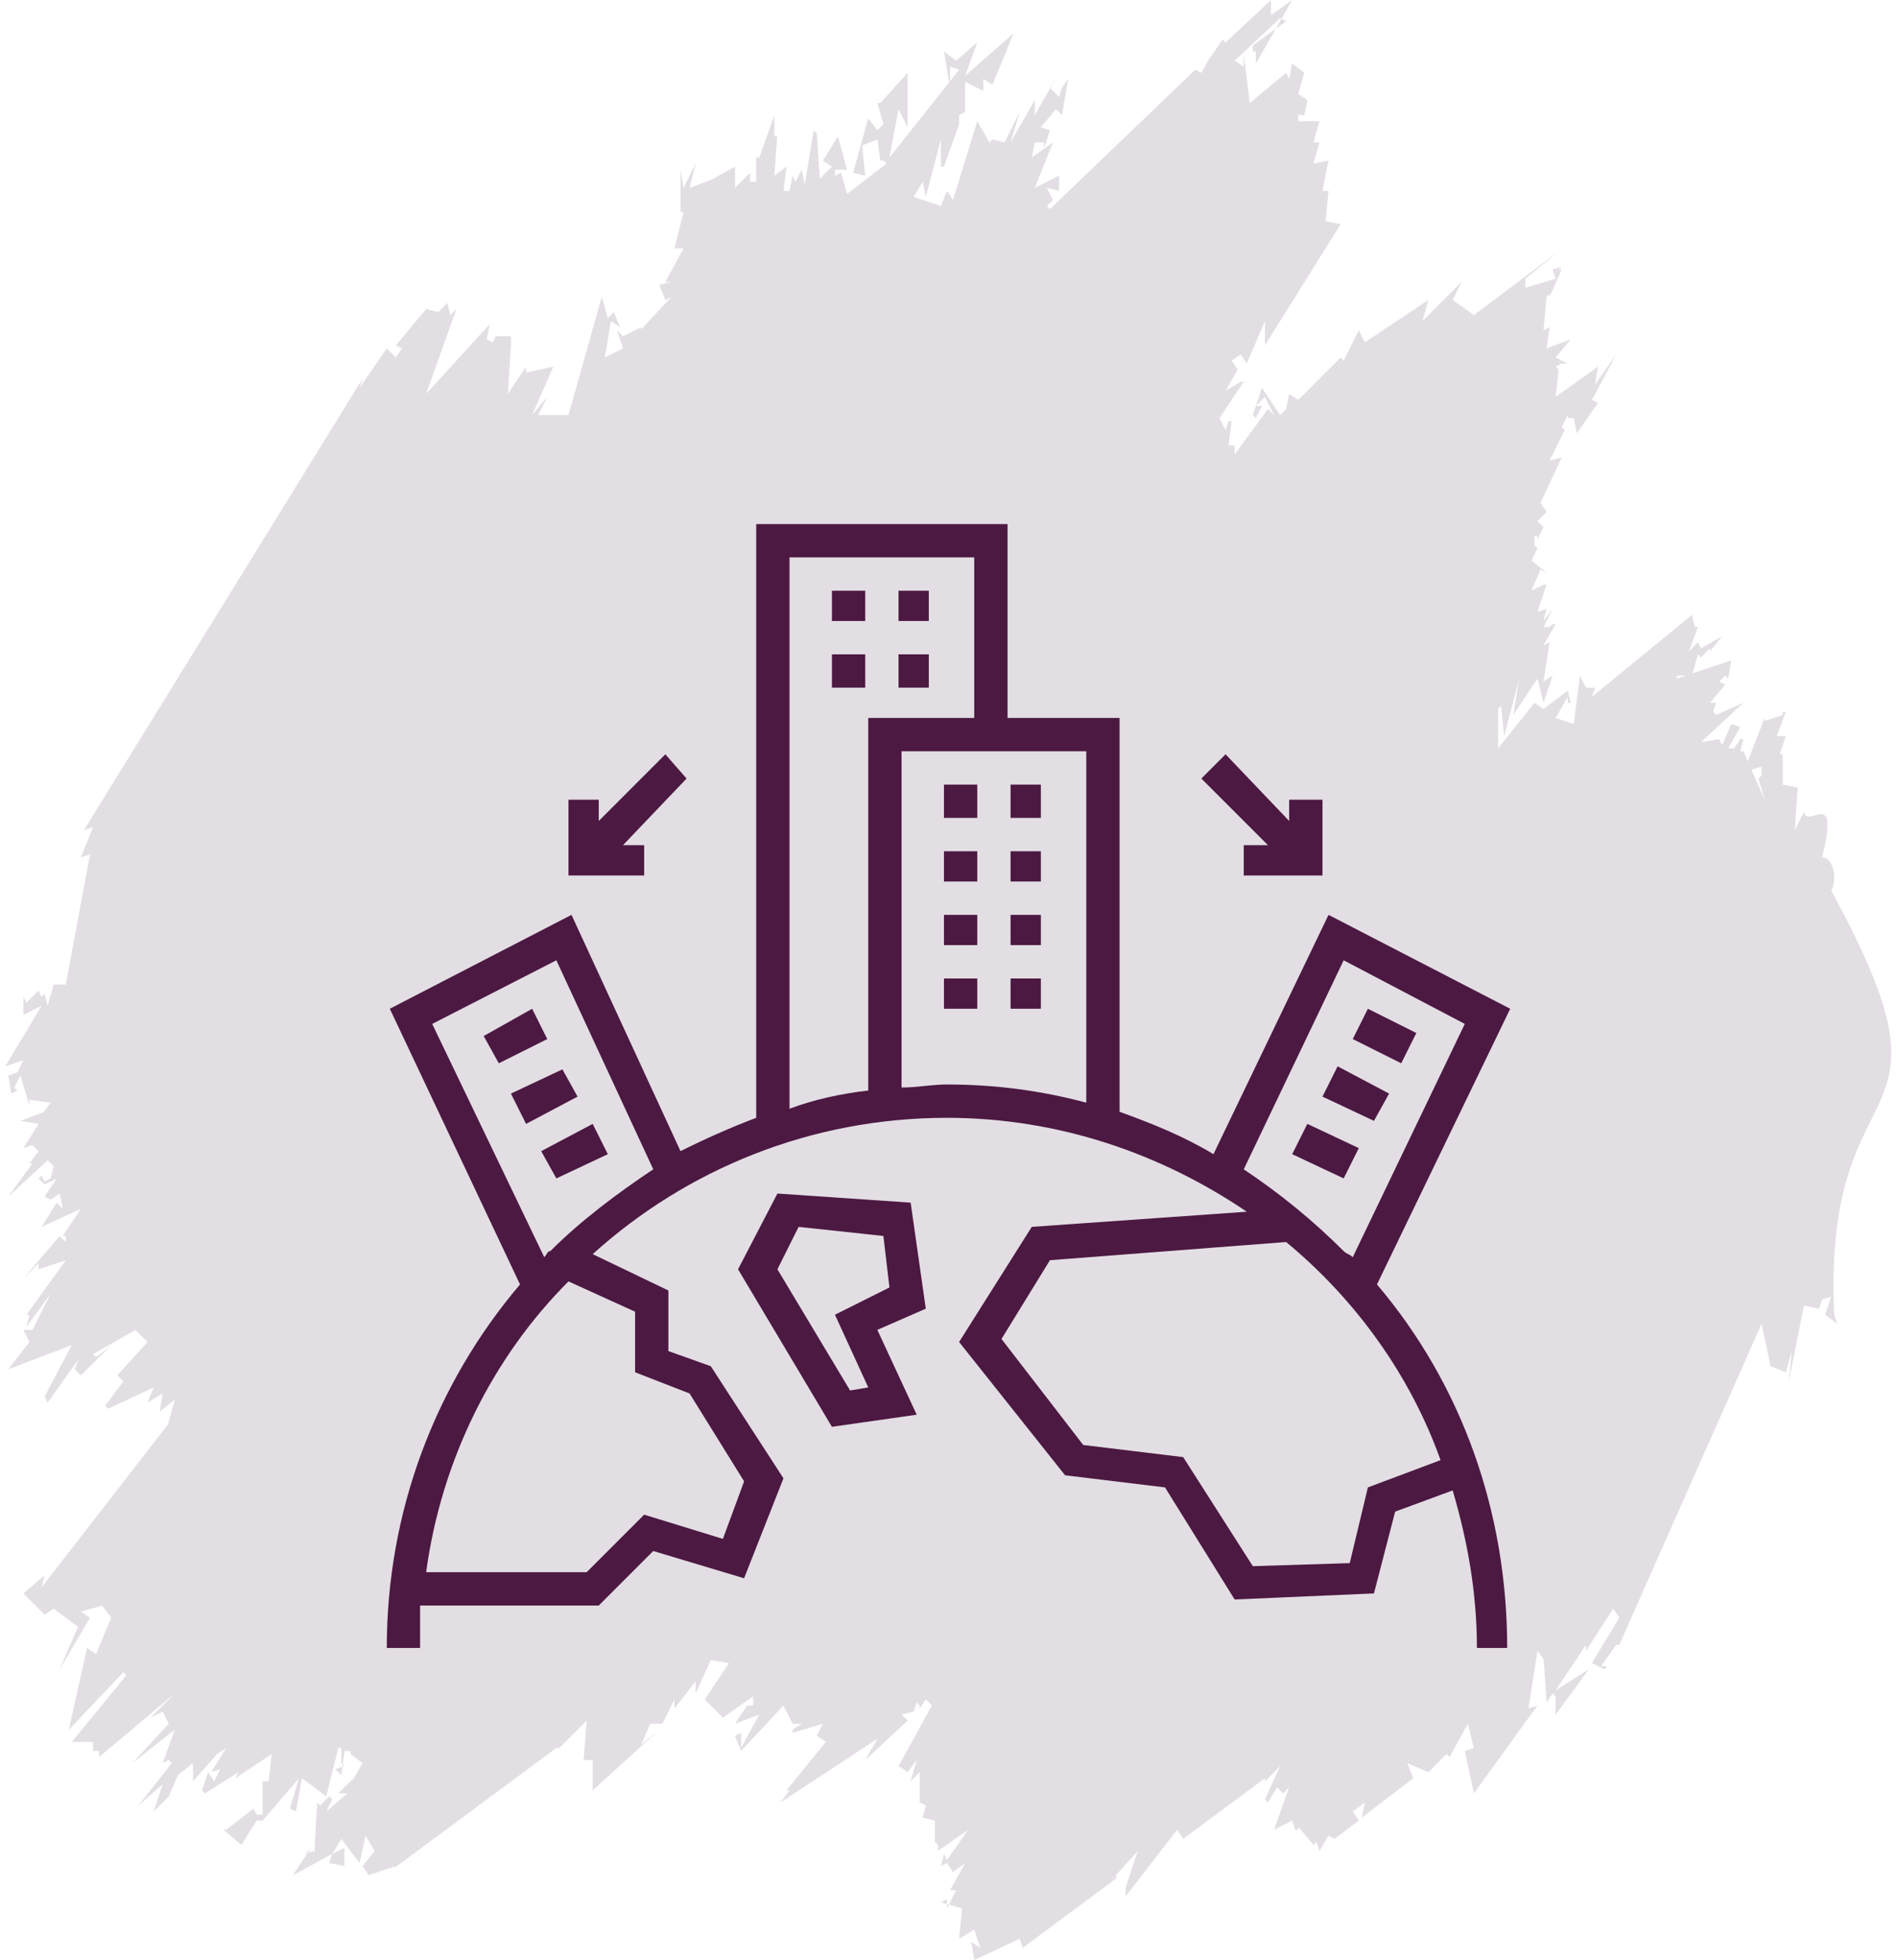 <?xml version="1.0" encoding="UTF-8"?>
<!DOCTYPE svg PUBLIC "-//W3C//DTD SVG 1.1//EN" "http://www.w3.org/Graphics/SVG/1.1/DTD/svg11.dtd">
<!-- Creator: CorelDRAW -->
<svg xmlns="http://www.w3.org/2000/svg" xml:space="preserve" width="61px" height="63px" version="1.1" style="shape-rendering:geometricPrecision; text-rendering:geometricPrecision; image-rendering:optimizeQuality; fill-rule:evenodd; clip-rule:evenodd"
viewBox="0 0 6.23 6.47"
 xmlns:xlink="http://www.w3.org/1999/xlink"
 xmlns:xodm="http://www.corel.com/coreldraw/odm/2003">
 <defs>
  <style type="text/css">
   <![CDATA[
    .fil1 {fill:#4C1942;fill-rule:nonzero}
    .fil0 {fill:#E3DEE4;fill-rule:nonzero}
   ]]>
  </style>
 </defs>
 <g id="Layer_x0020_1">
  <g id="_1768157078480">
   <g>
    <path class="fil0" d="M0.57 5.86l0.05 -0.04 0 0.06 0.08 -0.09 0 0 0.03 -0.02 -0.05 0.08 0.03 -0.01 -0.02 0.04 -0.02 -0.03 -0.02 0.06 0.01 0.01 0.11 -0.07 -0.01 0.02 0.12 -0.08 -0.01 0.09 -0.02 0 0 0.11 -0.02 0 -0.01 -0.02 -0.09 0.07 -0.01 0 0.06 0.05 0.05 -0.08 0.02 0 0.12 -0.14 -0.03 0.1 0.02 0.01 0.02 -0.11 0.08 0.06 0.04 -0.16 0.01 0 0 0.05 0.01 0.01 -0.03 0.01 0.02 0.02 0.01 -0.08 0.02 0 0 0.01 0.04 0.03 -0.04 0.07 0.01 -0.02 -0.05 0.05 0.03 0 -0.07 0.06 0.02 -0.04 -0.01 -0.01 -0.03 0.03 -0.01 -0.01 -0.01 0.18 0 -0.02 -0.03 0.01 0.02 -0.02 -0.06 0.09 0.13 -0.07 -0.01 0.03 0.05 0.01 0 -0.06 -0.04 0.02 0.03 -0.05 0.06 0.08 0.02 -0.09 0.03 0.05 -0.04 0.05 0.02 0.03 0.09 -0.03 -0.01 0.01 0.54 -0.4 0.01 0 0.09 -0.09 -0.01 0.13 0.03 0 0 0.1 0.22 -0.2 -0.06 0.05 0.03 -0.07 0.04 0 0.04 -0.08 0 0.03 0.07 -0.09 0 0.04 0.05 -0.11 0.06 0.01 -0.08 0.12 0.06 0.06 0.1 -0.07 0 0.03 -0.02 0 0 0 -0.04 0.06 0.08 -0.03 -0.06 0.11 0 -0.05 -0.02 0.01 0.02 0.05 0.14 -0.15 0.03 0.06 0.03 0 -0.03 0.02 0 0.01 0.1 -0.03 -0.02 0.04 0.03 0.02 -0.13 0.16 0.01 0 0 0 -0.03 0.04 0.32 -0.21 -0.04 0.07 0.14 -0.13 -0.02 -0.02 0.04 -0.01 0.01 -0.03 0.01 0.01 0 0.01 0.02 -0.03 0.02 0.02 -0.11 0.2 0.03 0.02 0.03 -0.04 -0.02 0.07 0.03 -0.03 0 0.1 0.02 0.01 -0.01 0.04 0.04 0.01 0 0.07 0.01 0.01 0 0.02 0.1 -0.07 -0.07 0.1 -0.01 -0.02 -0.01 0.04 0.02 -0.01 0.02 0.03 0.04 -0.03 -0.05 0.09 0.02 0 -0.03 0.06 0 -0.02 0 -0.01 -0.02 0.01 0.07 0.02 -0.01 0.1 0.05 -0.03 0.02 0.06 -0.03 -0.02 0.01 0.06 0.15 -0.07 0.01 0.03 0.31 -0.23 0 -0.01 -0.02 0.02 0.09 -0.1 -0.04 0.12 0 0 0 0.03 0.17 -0.22 0.02 0.03 0.27 -0.2 0 0.01 0.05 -0.05 -0.05 0.11 0.01 0.01 0.03 -0.05 0.02 0.02 0.02 -0.02 -0.05 0.14 0.06 -0.03 0.01 0.03 0.01 0 0 -0.01 0.05 0.06 0.01 -0.01 0.01 0.03 0.03 -0.05 0.02 0.01 0.08 -0.06 -0.02 -0.03 0.04 -0.03 -0.01 0.05 0.17 -0.13 -0.02 -0.05 0.07 0.03 0.06 -0.06 0.01 0.01 0.06 -0.11 0.02 0.08 -0.03 0.01 0.03 0.14 0.21 -0.29 -0.03 0.01 0.03 -0.19 0.03 0.04 -0.01 -0.02 0.01 0.15 0.02 -0.03 0.01 0.01 0 0.06 0.11 -0.15 -0.11 0.07 0.1 -0.15 0 0.02 0.09 -0.14 0.02 0.03 -0.09 0.15 0.04 0.02 0.01 -0.01 -0.02 0 0.05 -0.07 0.01 0 0.47 -1.06 0.03 0.14 0.05 0.02 0.02 -0.07 -0.01 0.1 0.05 -0.25 0.05 0.01 0.03 -0.09 -0.02 0.06 0.03 -0.01 -0.02 0.06 0.04 0.03 -0.01 -0.03c-0.04,-0.86 0.45,-0.56 -0.01,-1.4 0.02,-0.03 0.01,-0.11 -0.03,-0.11 0.06,-0.24 -0.05,-0.09 -0.06,-0.15l-0.03 0.06 0.01 -0.15 0 0.01 -0.05 -0.01 0 -0.1 -0.01 0 0.02 -0.06 -0.03 0 0.03 -0.08 -0.01 0 0 0.01 -0.06 0.02 0 -0.01 -0.07 0.18 0.06 -0.02 0 0.03 -0.01 0.01 0.02 0.07 -0.07 -0.16 -0.01 0 0.01 -0.04 -0.01 0 -0.02 0.03 -0.02 0 0.04 -0.07 -0.03 -0.01 -0.03 0.07 -0.01 -0.02 -0.06 0.01 0.14 -0.13 -0.09 0.04 -0.01 -0.01 0.01 -0.03 -0.02 0 0.05 -0.06 -0.02 -0.01 0.02 -0.02 0.01 0.01 0.01 -0.06 -0.18 0.06 0 -0.01 0.05 0 0.02 -0.07 0.01 0.01 0.03 -0.03 0 0.01 0.04 -0.05 -0.07 0.04 -0.01 -0.02 -0.03 0.03 0.03 -0.08 -0.01 0 -0.01 -0.04 -0.33 0.27 0.01 -0.03 -0.03 0 -0.02 -0.04 -0.02 0.16 -0.06 -0.02 0.04 -0.07 0 0.02 0.01 0 -0.01 -0.04 -0.08 0.06 -0.03 -0.02 -0.12 0.15 0 -0.13 0.01 -0.01 0.01 0.1 0.05 -0.19 -0.02 0.12 0.08 -0.12 0.02 0.08 0.03 -0.09 -0.03 0.02 0.02 -0.13 -0.02 0.01 0.04 -0.07 -0.01 0 -0.01 0.01 -0.02 0 0.03 -0.06 -0.03 0.04 0.01 -0.04 -0.03 0.01 0.03 -0.09 -0.01 0 -0.04 0.02 0.03 -0.07 0.02 0.01 -0.05 -0.04 0.02 -0.04 -0.01 -0.01 0 -0.03 0.01 0 0 0.01 0.02 -0.04 -0.02 -0.02 0.03 -0.03 -0.02 -0.03 0.07 -0.15 -0.04 0.01 0.05 -0.1 -0.01 -0.01 0.02 -0.04 0 0.01 0.02 0 0.01 0.05 0.07 -0.1 -0.02 -0.01 0.08 -0.15 -0.07 0.1 0.01 -0.06 -0.14 0.1 0.01 -0.09 -0.01 -0.01 0.02 -0.01 0.01 0 0.01 0 -0.04 -0.02 0.05 -0.06 -0.08 0.03 0.01 -0.07 -0.02 0.01 0.01 -0.11 0.01 -0.01 0 0.01 0.04 -0.09 -0.01 0 0.01 -0.01 -0.03 0.01 0.01 0.03 -0.1 0.03 0 -0.03 0.11 -0.09 -0.28 0.21 -0.07 -0.05 0.03 -0.06 -0.13 0.13 0.02 -0.07 -0.21 0.14 -0.02 -0.04 -0.05 0.1 -0.01 -0.01 -0.14 0.14 -0.03 -0.02 -0.01 0.05 0 0 -0.02 0.02 -0.06 -0.09 -0.03 0.09 0.01 0.01 0.02 -0.04 -0.01 0 -0.01 0 0.03 -0.03 0.03 0.06 -0.02 -0.02 -0.11 0.15 0 -0.03 -0.02 0 0.01 -0.08 -0.01 0 -0.01 0.03 -0.02 -0.04 0.08 -0.12 -0.01 0 -0.05 0.03 0.04 -0.07 -0.02 -0.03 0.03 -0.02 0.02 0.03 0.06 -0.14 0 0.08 0.25 -0.4 -0.05 -0.01 0.01 -0.1 -0.02 0 0.02 -0.1 -0.05 0.01 0.02 -0.07 -0.02 0 0.02 -0.07 -0.07 0 0 -0.02 0.02 0 0.01 -0.05 -0.03 -0.02 0.02 -0.07 -0.04 -0.03 -0.01 0.05 -0.01 -0.02 -0.12 0.1 -0.02 -0.16 0 0.04 -0.03 -0.02 0.15 -0.14 0.02 0.01 -0.11 0.08 0 0.02 0.01 0 0 0.04 0.12 -0.21 -0.07 0.05 0 -0.05 -0.15 0.14 -0.01 -0.01 -0.04 0.06 0.01 -0.02 -0.04 0.07 -0.02 -0.01 -0.48 0.46 -0.01 -0.01 0.02 -0.02 -0.02 -0.04 0.04 0.01 0 -0.05 -0.08 0.04 0.06 -0.15 -0.07 0.05 0.01 -0.05 0.03 0 0 0.02 0.02 -0.06 -0.03 -0.01 0.05 -0.06 0.02 0.02 0.02 -0.12 -0.02 0.03 0 0 -0.01 0.03 -0.03 -0.03 0.03 -0.05 -0.08 0.14 0 -0.05 -0.08 0.14 0.03 -0.1 -0.05 0.1 -0.04 -0.01 -0.01 0.01 -0.04 -0.07 -0.08 0.26 -0.02 -0.03 -0.02 0.05 -0.09 -0.03 0.03 -0.05 0.01 0.05 0.05 -0.19 0 0.09 0.01 0 0.05 -0.14 0 0.04 0 -0.07 0.02 -0.01 0 -0.1 0.06 0.03 0 -0.04 0.03 0.02 0.07 -0.17 -0.16 0.14 0.04 -0.11 -0.07 0.06 -0.04 -0.03 0.02 0.12 0 -0.07 0.03 0.01 -0.23 0.29 0.03 -0.16 0.03 0.06 0 -0.18 -0.09 0.1 -0.01 0 0.02 0.07 -0.02 0.02 -0.03 -0.04 -0.05 0.18 0.04 0.01 -0.01 -0.1 0.05 -0.02 0.01 0.07 0.01 0 0.01 0.01 -0.13 0.1 -0.02 -0.07 -0.02 0.01 0 -0.02 0.04 0 -0.03 -0.11 -0.05 0.08 0.03 0.02 -0.04 0.04 -0.01 -0.15 -0.01 -0.01 -0.03 0.18 -0.01 -0.05 -0.02 0.04 -0.01 -0.02 -0.01 0.05 -0.02 0 0.01 -0.08 -0.04 0.03 0.01 -0.14 0 0.01 -0.01 0 0 -0.07 -0.05 0.14 -0.01 0 0 0.08 -0.02 0 0 -0.03 -0.05 0.05 0 -0.07 -0.09 0.05 0.02 -0.01 -0.08 0.03 0.02 -0.08 -0.04 0.08 0 0 -0.01 -0.06 0 0.14 0.01 0 -0.03 0.12 0.03 0 -0.06 0.11 0.02 0 -0.04 0.01 0.02 0.05 0.02 -0.01 -0.14 0.15 0.04 -0.04 0 -0.01 -0.06 0.03 -0.02 -0.02 0.02 0.06 0.02 -0.01 -0.08 0.04 0.02 -0.12 0.03 0.02 -0.02 -0.05 -0.02 0.02 -0.02 -0.07 -0.11 0.39 -0.1 0 0.03 -0.06 -0.05 0.06 0.07 -0.16 -0.09 0.02 0 -0.02 -0.06 0.09 0.01 -0.16 0 0 0 -0.03 -0.05 0 -0.01 0.02 -0.02 -0.01 0.01 -0.05 -0.21 0.23 0.1 -0.28 -0.02 0.02 -0.01 -0.04 -0.03 0.03 -0.04 -0.01 -0.1 0.12 0.02 0.01 -0.02 0.03 -0.03 -0.03 -0.09 0.13 0.01 -0.03 -0.92 1.49 0.03 -0.01 -0.04 0.1 0.03 -0.01 -0.08 0.43 -0.04 0 -0.02 0.07 -0.01 -0.04 -0.01 0.01 -0.01 -0.02 -0.04 0.04 -0.01 -0.02 0 0.06 0.06 -0.03 -0.12 0.2 0.06 -0.02 -0.02 0.04 -0.03 0.01 0.01 0.06 0.02 -0.01 -0.01 -0.01 0.02 -0.04 0.03 0.1 0 -0.02 0.07 0.01 -0.03 0.04 0.01 -0.01 -0.08 0.03 0.06 0.01 -0.05 0.08 0.03 -0.01 0.02 0.02 -0.03 0.04 0.01 0 -0.08 0.11 0.13 -0.12 0.02 0.02 -0.01 0.04 -0.02 0.01 -0.01 -0.02 -0.01 0.01 0.02 0.02 0.04 -0.02 -0.04 0.06 0.02 0.01 0.03 -0.02 0.01 0.05 -0.02 -0.02 -0.05 0.08 0.13 -0.06 -0.06 0.09 0.01 0 0 0.02 -0.02 -0.02 -0.12 0.14 0.05 -0.05 0 0.02 0.09 -0.03 -0.13 0.18 0.01 0 -0.01 0.04 0.08 -0.11 -0.06 0.12 -0.03 0 0.02 0.04 -0.07 0.09 0.21 -0.08 -0.09 0.17 0.01 0.02 0.1 -0.14 -0.01 0.03 0.02 0.02 0.1 -0.1 -0.05 0.04 -0.01 -0.01 0.14 -0.08 0.04 0.04 -0.1 0.11 0.02 0.02 -0.06 0.08 0.01 0.01 0.15 -0.07 -0.02 0.05 0.05 -0.03 -0.01 0.06 0.05 -0.04 -0.03 0.11 0.04 -0.07 -0.45 0.58 0.01 -0.04 -0.07 0.06 0.07 0.07 0.03 -0.02 0.08 0.06 -0.06 0.14 0.1 -0.17 -0.03 -0.02 0.07 -0.02 0.03 0.04 -0.05 0.12 -0.03 -0.02 -0.06 0.27 0.18 -0.19 0.01 0.01 -0.18 0.22 0.07 0 0 0.03 0.02 0 0 0.02 0.25 -0.21 -0.08 0.08 0.04 -0.02 0.02 0.04 -0.12 0.13 0.14 -0.11 -0.04 0.11 0.02 -0.01 0.01 0.01 -0.11 0.14 0.08 -0.07 -0.03 0.09 0.05 -0.05 0.03 -0.07zm0 0l0 0 0 0z"/>
   </g>
   <g>
    <g>
     <path class="fil1" d="M2.73 1.95l0.11 0 0 0.1 -0.11 0 0 -0.1zm0.22 0l0.1 0 0 0.1 -0.1 0 0 -0.1zm-0.22 0.21l0.11 0 0 0.11 -0.11 0 0 -0.11zm0.22 0l0.1 0 0 0.11 -0.1 0 0 -0.11zm0.15 0.43l0.11 0 0 0.11 -0.11 0 0 -0.11zm0.22 0l0.1 0 0 0.11 -0.1 0 0 -0.11zm-0.22 0.22l0.11 0 0 0.1 -0.11 0 0 -0.1zm0.22 0l0.1 0 0 0.1 -0.1 0 0 -0.1zm-0.22 0.21l0.11 0 0 0.1 -0.11 0 0 -0.1zm0.22 0l0.1 0 0 0.1 -0.1 0 0 -0.1zm-0.22 0.21l0.11 0 0 0.1 -0.11 0 0 -0.1zm0.22 0l0.1 0 0 0.1 -0.1 0 0 -0.1zm-1.74 0.19l0.16 -0.09 0.05 0.1 -0.16 0.08 -0.05 -0.09zm0.09 0.19l0.17 -0.08 0.05 0.09 -0.17 0.09 -0.05 -0.1zm0.1 0.19l0.17 -0.09 0.05 0.1 -0.17 0.08 -0.05 -0.09z" data-original="#233d91"/>
     <path class="fil1" d="M4.97 3.33l-0.6 -0.31 -0.38 0.79c-0.1,-0.06 -0.2,-0.1 -0.31,-0.14l0 -1.3 -0.37 0 0 -0.64 -0.83 0 0 1.96c-0.08,0.03 -0.17,0.07 -0.25,0.11l-0.36 -0.78 -0.6 0.31 0.43 0.91c-0.28,0.33 -0.44,0.75 -0.44,1.2l0.11 0c0,-0.05 0,-0.1 0,-0.14l0.59 0 0.18 -0.18 0.3 0.09 0.13 -0.33 -0.24 -0.37 -0.14 -0.05 0 -0.2 -0.25 -0.12c0.31,-0.28 0.72,-0.45 1.17,-0.45 0.37,0 0.71,0.12 0.99,0.31l-0.71 0.05 -0.24 0.38 0.35 0.44 0.33 0.04 0.23 0.37 0.46 -0.02 0.07 -0.27 0.19 -0.07c0.05,0.17 0.08,0.34 0.08,0.52l0.1 0c0,-0.45 -0.15,-0.87 -0.43,-1.2l0.44 -0.91zm-2.89 1l0 0.2 0.18 0.07 0.18 0.29 -0.07 0.19 -0.26 -0.08 -0.19 0.19 -0.53 0c0.05,-0.37 0.22,-0.71 0.47,-0.96l0.22 0.1zm-0.28 -0.2c-0.01,0 -0.01,0.01 -0.02,0.02l-0.37 -0.77 0.41 -0.21 0.32 0.69c-0.12,0.08 -0.24,0.17 -0.34,0.27l0 0zm1.05 -0.53c-0.09,0.01 -0.18,0.03 -0.26,0.06l0 -1.82 0.61 0 0 0.53 -0.35 0 0 1.23zm0.72 0.04c-0.15,-0.04 -0.3,-0.06 -0.46,-0.06 -0.05,0 -0.1,0.01 -0.15,0.01l0 -1.11 0.61 0 0 1.16zm0.52 0.22l0.33 -0.69 0.4 0.21 -0.37 0.77c-0.01,-0.01 -0.02,-0.01 -0.03,-0.02 -0.1,-0.1 -0.21,-0.19 -0.33,-0.27l0 0zm0.65 0.96l-0.24 0.09 -0.06 0.25 -0.32 0.01 -0.23 -0.36 -0.33 -0.04 -0.27 -0.35 0.16 -0.26 0.78 -0.06c0.23,0.19 0.41,0.44 0.51,0.72l0 0z" data-original="#233d91"/>
     <path class="fil1" d="M4.45 3.43l0.05 -0.1 0.16 0.08 -0.05 0.1 -0.16 -0.08zm-0.1 0.19l0.05 -0.1 0.17 0.09 -0.05 0.09 -0.17 -0.08zm-0.1 0.19l0.05 -0.1 0.17 0.08 -0.05 0.1 -0.17 -0.08zm-0.16 -1.02l0 0.1 0.26 0 0 -0.25 -0.11 0 0 0.07 -0.21 -0.22 -0.08 0.08 0.22 0.22 -0.08 0zm-1.98 0l-0.07 0 0.21 -0.22 -0.07 -0.08 -0.22 0.22 0 -0.07 -0.1 0 0 0.25 0.25 0 0 -0.1zm0.88 1.18l-0.44 -0.03 -0.13 0.25 0.31 0.52 0.28 -0.04 -0.13 -0.28 0.16 -0.07 -0.05 -0.35zm-0.25 0.37l0.11 0.24 -0.06 0.01 -0.24 -0.4 0.07 -0.14 0.28 0.03 0.02 0.17 -0.18 0.09z" data-original="#233d91"/>
    </g>
   </g>
  </g>
 </g>
</svg>
